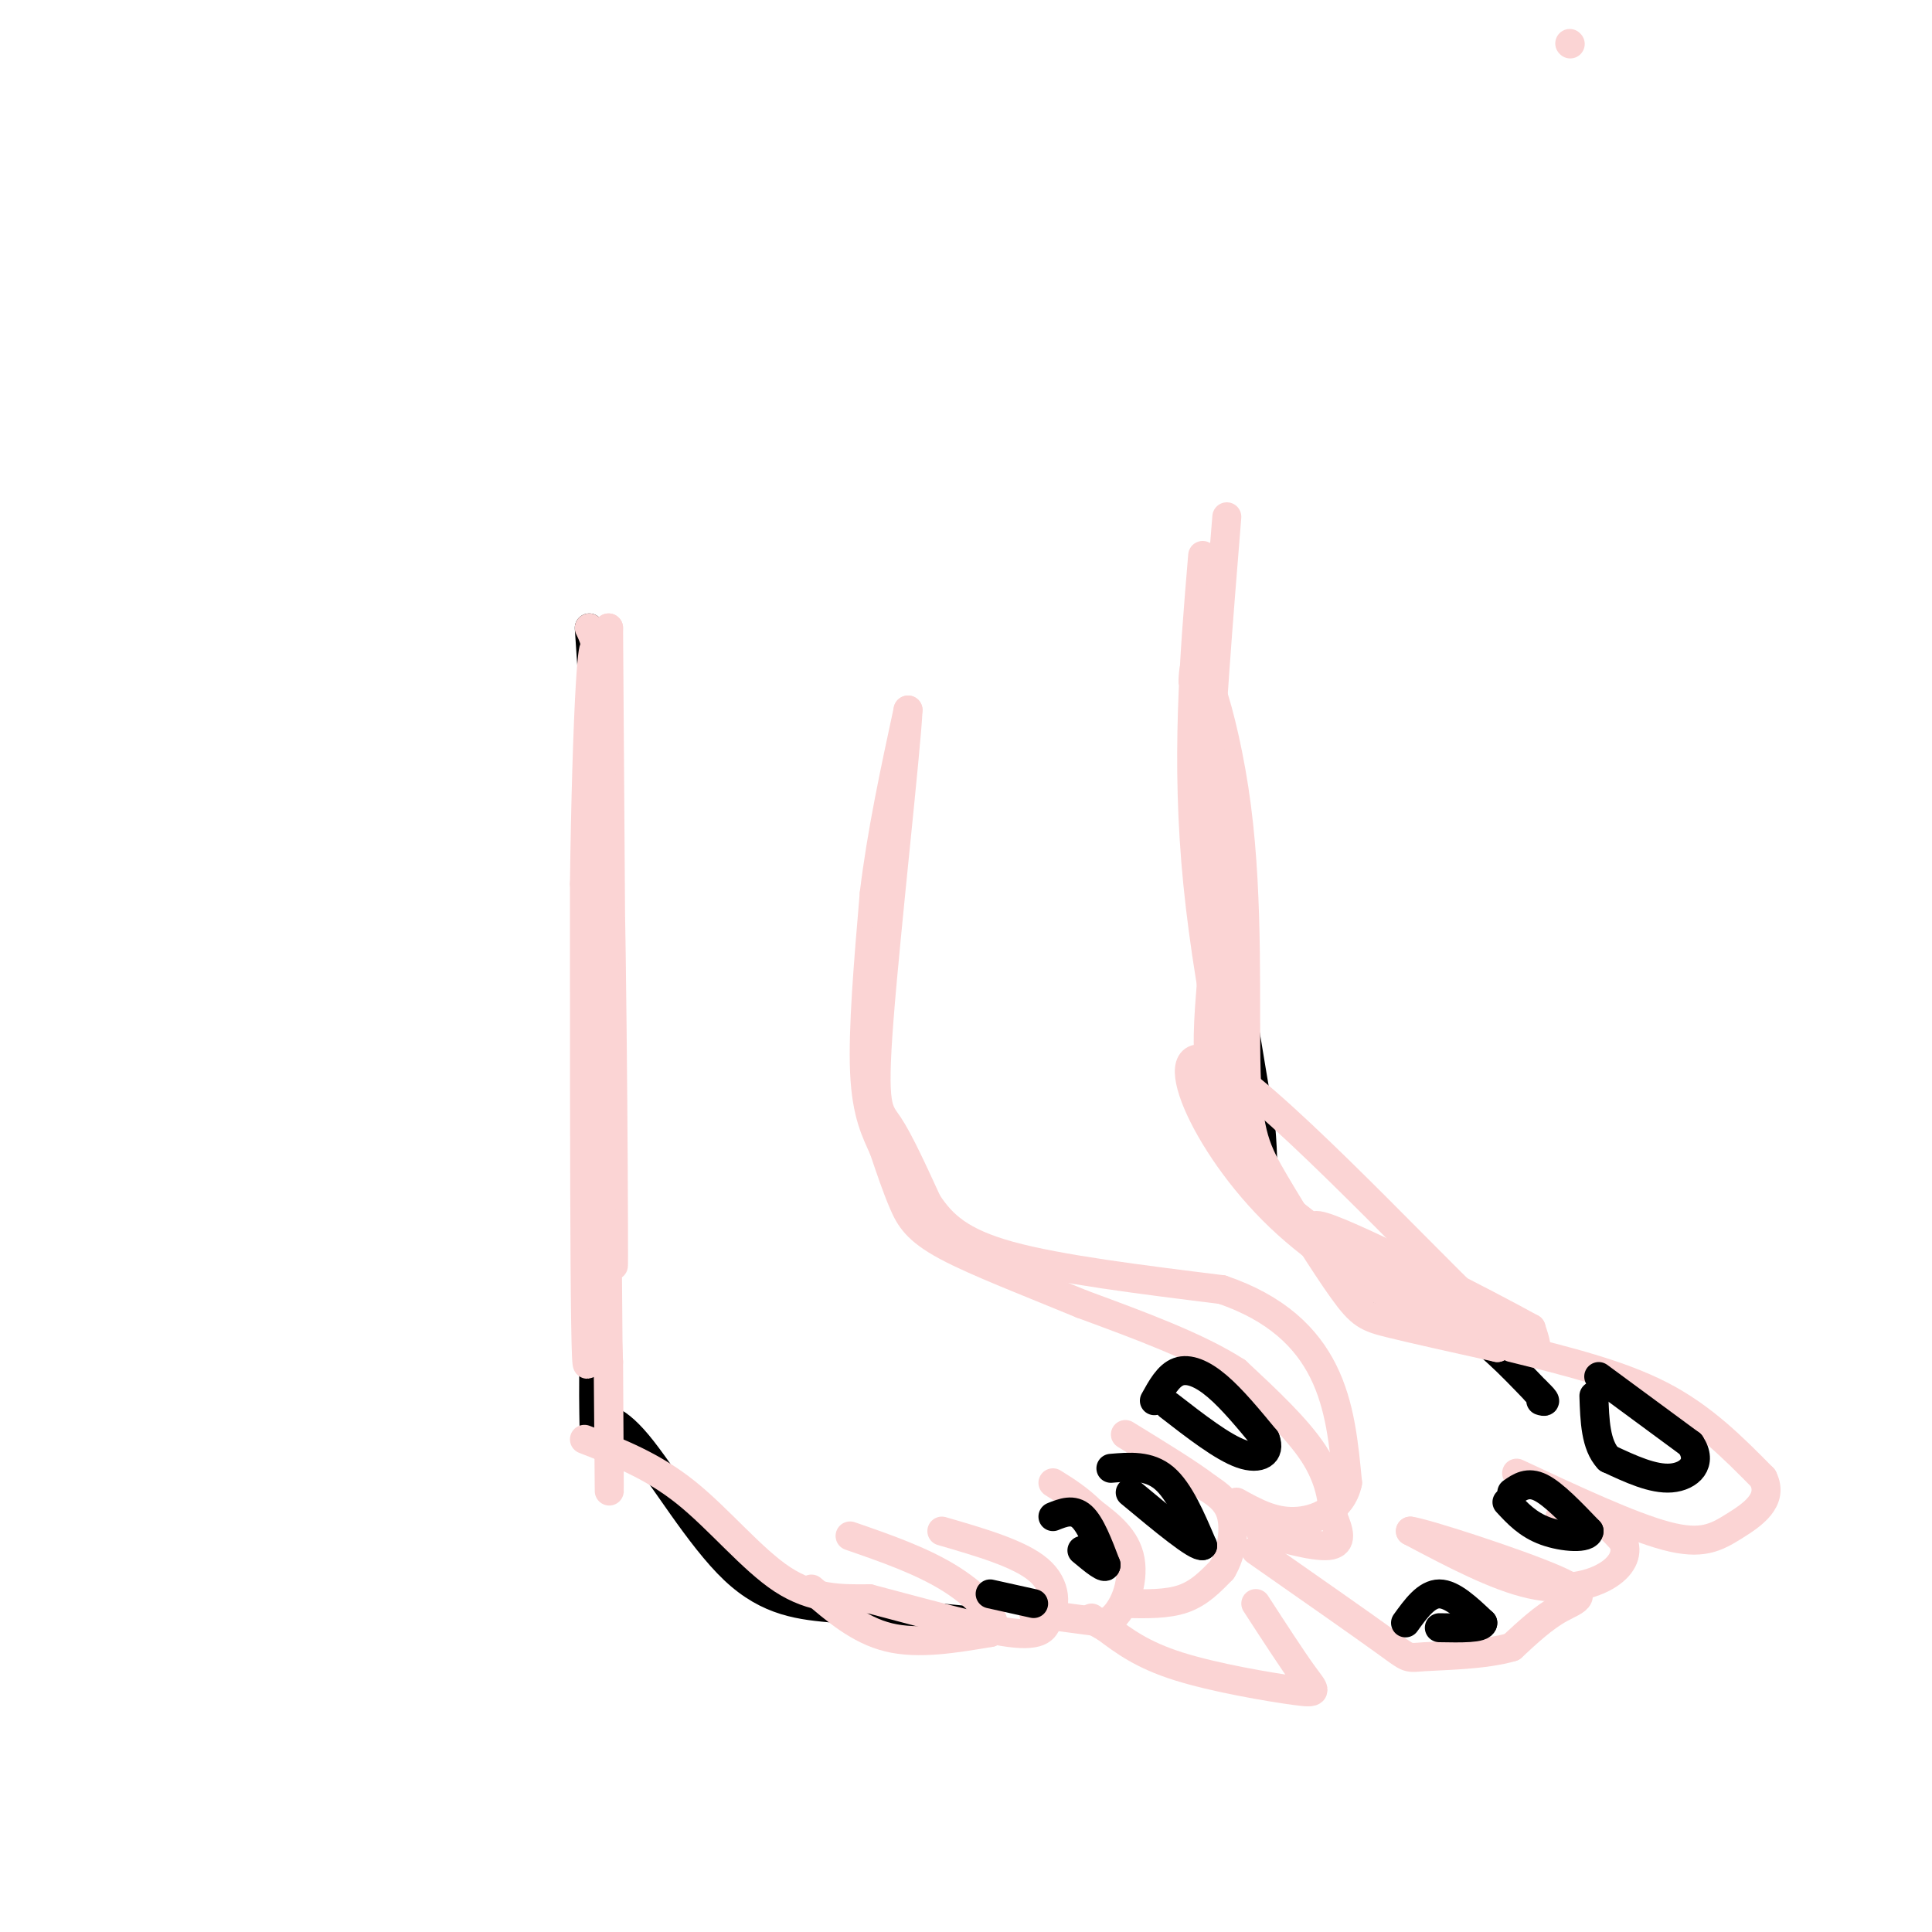 <svg viewBox='0 0 400 400' version='1.1' xmlns='http://www.w3.org/2000/svg' xmlns:xlink='http://www.w3.org/1999/xlink'><g fill='none' stroke='#000000' stroke-width='6' stroke-linecap='round' stroke-linejoin='round'><path d='M253,115c-2.167,10.667 -4.333,21.333 -3,41c1.333,19.667 6.167,48.333 11,77'/><path d='M261,233c1.267,14.289 -1.067,11.511 3,15c4.067,3.489 14.533,13.244 25,23'/><path d='M289,271c6.333,3.889 9.667,2.111 14,4c4.333,1.889 9.667,7.444 15,13'/><path d='M318,288c2.667,2.500 1.833,2.250 1,2'/><path d='M122,130c1.833,26.833 3.667,53.667 4,73c0.333,19.333 -0.833,31.167 -2,43'/><path d='M124,246c-0.500,12.667 -0.750,22.833 -1,33'/><path d='M123,279c-0.167,8.333 -0.083,12.667 0,17'/><path d='M123,296c0.000,2.500 0.000,0.250 0,-2'/><path d='M123,294c1.091,-0.632 3.818,-1.211 9,5c5.182,6.211 12.818,19.211 20,26c7.182,6.789 13.909,7.368 21,8c7.091,0.632 14.545,1.316 22,2'/><path d='M195,335c5.333,0.500 7.667,0.750 10,1'/></g>
<g fill='none' stroke='#FBD4D4' stroke-width='6' stroke-linecap='round' stroke-linejoin='round'><path d='M121,298c7.044,2.733 14.089,5.467 21,11c6.911,5.533 13.689,13.867 20,18c6.311,4.133 12.156,4.067 18,4'/><path d='M180,331c8.889,2.311 22.111,6.089 29,7c6.889,0.911 7.444,-1.044 8,-3'/><path d='M217,335c1.689,-2.333 1.911,-6.667 -2,-10c-3.911,-3.333 -11.956,-5.667 -20,-8'/><path d='M214,334c0.000,0.000 15.000,2.000 15,2'/><path d='M229,336c3.800,-2.133 5.800,-8.467 5,-13c-0.800,-4.533 -4.400,-7.267 -8,-10'/><path d='M226,313c-2.667,-2.667 -5.333,-4.333 -8,-6'/><path d='M233,332c4.333,0.083 8.667,0.167 12,-1c3.333,-1.167 5.667,-3.583 8,-6'/><path d='M253,325c1.911,-3.111 2.689,-7.889 2,-11c-0.689,-3.111 -2.844,-4.556 -5,-6'/><path d='M250,308c-3.667,-2.833 -10.333,-6.917 -17,-11'/><path d='M261,316c0.000,0.000 0.000,1.000 0,1'/><path d='M261,317c3.067,1.089 10.733,3.311 14,3c3.267,-0.311 2.133,-3.156 1,-6'/><path d='M276,314c-0.022,-3.067 -0.578,-7.733 -4,-13c-3.422,-5.267 -9.711,-11.133 -16,-17'/><path d='M256,284c-8.000,-5.167 -20.000,-9.583 -32,-14'/><path d='M224,270c-10.798,-4.476 -21.792,-8.667 -28,-12c-6.208,-3.333 -7.631,-5.810 -9,-9c-1.369,-3.190 -2.685,-7.095 -4,-11'/><path d='M183,238c-1.600,-3.622 -3.600,-7.178 -4,-16c-0.400,-8.822 0.800,-22.911 2,-37'/><path d='M181,185c1.500,-12.500 4.250,-25.250 7,-38'/><path d='M188,147c-0.298,7.476 -4.542,45.167 -6,64c-1.458,18.833 -0.131,18.810 2,22c2.131,3.190 5.065,9.595 8,16'/><path d='M192,249c3.067,4.622 6.733,8.178 17,11c10.267,2.822 27.133,4.911 44,7'/><path d='M253,267c11.289,3.844 17.511,9.956 21,17c3.489,7.044 4.244,15.022 5,23'/><path d='M279,307c-1.133,5.533 -6.467,7.867 -11,8c-4.533,0.133 -8.267,-1.933 -12,-4'/><path d='M168,329c4.917,4.250 9.833,8.500 16,10c6.167,1.500 13.583,0.250 21,-1'/><path d='M205,338c2.422,-2.200 -2.022,-7.200 -8,-11c-5.978,-3.800 -13.489,-6.400 -21,-9'/><path d='M313,279c11.167,2.750 22.333,5.500 31,10c8.667,4.500 14.833,10.750 21,17'/><path d='M365,306c2.357,4.619 -2.250,7.667 -6,10c-3.750,2.333 -6.643,3.952 -14,2c-7.357,-1.952 -19.179,-7.476 -31,-13'/><path d='M323,314c1.917,-0.917 3.833,-1.833 6,-1c2.167,0.833 4.583,3.417 7,6'/><path d='M336,319c1.060,2.262 0.208,4.917 -3,7c-3.208,2.083 -8.774,3.595 -16,2c-7.226,-1.595 -16.113,-6.298 -25,-11'/><path d='M292,317c2.738,0.298 22.083,6.542 30,10c7.917,3.458 4.405,4.131 1,6c-3.405,1.869 -6.702,4.935 -10,8'/><path d='M313,341c-5.464,1.643 -14.125,1.750 -18,2c-3.875,0.250 -2.964,0.643 -8,-3c-5.036,-3.643 -16.018,-11.321 -27,-19'/><path d='M260,332c3.827,5.899 7.655,11.798 10,15c2.345,3.202 3.208,3.708 -2,3c-5.208,-0.708 -16.488,-2.631 -24,-5c-7.512,-2.369 -11.256,-5.185 -15,-8'/><path d='M229,337c-3.000,-1.667 -3.000,-1.833 -3,-2'/></g>
<g fill='none' stroke='#000000' stroke-width='6' stroke-linecap='round' stroke-linejoin='round'><path d='M331,285c0.000,0.000 19.000,14.000 19,14'/><path d='M350,299c2.644,3.911 -0.244,6.689 -4,7c-3.756,0.311 -8.378,-1.844 -13,-4'/><path d='M333,302c-2.667,-2.833 -2.833,-7.917 -3,-13'/><path d='M313,309c1.667,-1.167 3.333,-2.333 6,-1c2.667,1.333 6.333,5.167 10,9'/><path d='M329,317c-0.089,1.667 -5.311,1.333 -9,0c-3.689,-1.333 -5.844,-3.667 -8,-6'/><path d='M291,336c2.167,-3.000 4.333,-6.000 7,-6c2.667,0.000 5.833,3.000 9,6'/><path d='M307,336c0.000,1.167 -4.500,1.083 -9,1'/><path d='M239,290c1.444,-2.622 2.889,-5.244 5,-6c2.111,-0.756 4.889,0.356 8,3c3.111,2.644 6.556,6.822 10,11'/><path d='M262,298c1.111,2.822 -1.111,4.378 -5,3c-3.889,-1.378 -9.444,-5.689 -15,-10'/><path d='M230,304c3.917,-0.333 7.833,-0.667 11,2c3.167,2.667 5.583,8.333 8,14'/><path d='M249,320c-1.167,0.500 -8.083,-5.250 -15,-11'/><path d='M218,314c2.083,-0.833 4.167,-1.667 6,0c1.833,1.667 3.417,5.833 5,10'/><path d='M229,324c0.000,1.167 -2.500,-0.917 -5,-3'/><path d='M205,330c0.000,0.000 9.000,2.000 9,2'/></g>
<g fill='none' stroke='#FBD4D4' stroke-width='6' stroke-linecap='round' stroke-linejoin='round'><path d='M325,9c0.000,0.000 0.100,0.100 0.1,0.1'/><path d='M122,130c1.556,3.200 3.111,6.400 4,39c0.889,32.600 1.111,94.600 1,93c-0.111,-1.600 -0.556,-66.800 -1,-132'/><path d='M126,130c-1.000,16.311 -3.000,123.089 -4,147c-1.000,23.911 -1.000,-35.044 -1,-94'/><path d='M121,183c0.405,-32.298 1.917,-66.042 3,-39c1.083,27.042 1.738,114.869 2,148c0.262,33.131 0.131,11.565 0,-10'/><path d='M126,282c-0.500,-11.667 -1.750,-35.833 -3,-60'/><path d='M249,115c-1.778,21.244 -3.556,42.489 -1,68c2.556,25.511 9.444,55.289 10,49c0.556,-6.289 -5.222,-48.644 -11,-91'/><path d='M247,141c0.258,-11.242 6.405,6.154 9,26c2.595,19.846 1.640,42.141 2,55c0.360,12.859 2.035,16.282 6,23c3.965,6.718 10.221,16.732 14,22c3.779,5.268 5.080,5.791 10,7c4.920,1.209 13.460,3.105 22,5'/><path d='M310,279c-5.097,-2.601 -28.841,-11.604 -45,-27c-16.159,-15.396 -24.735,-37.183 -14,-32c10.735,5.183 40.781,37.338 55,51c14.219,13.662 12.609,8.831 11,4'/><path d='M317,275c-8.726,-4.833 -36.042,-18.917 -43,-21c-6.958,-2.083 6.440,7.833 17,14c10.560,6.167 18.280,8.583 26,11'/><path d='M317,279c-7.774,-3.500 -40.208,-17.750 -55,-33c-14.792,-15.250 -11.940,-31.500 -11,-45c0.940,-13.500 -0.030,-24.250 -1,-35'/><path d='M250,166c0.500,-15.667 2.250,-37.333 4,-59'/></g>
</svg>